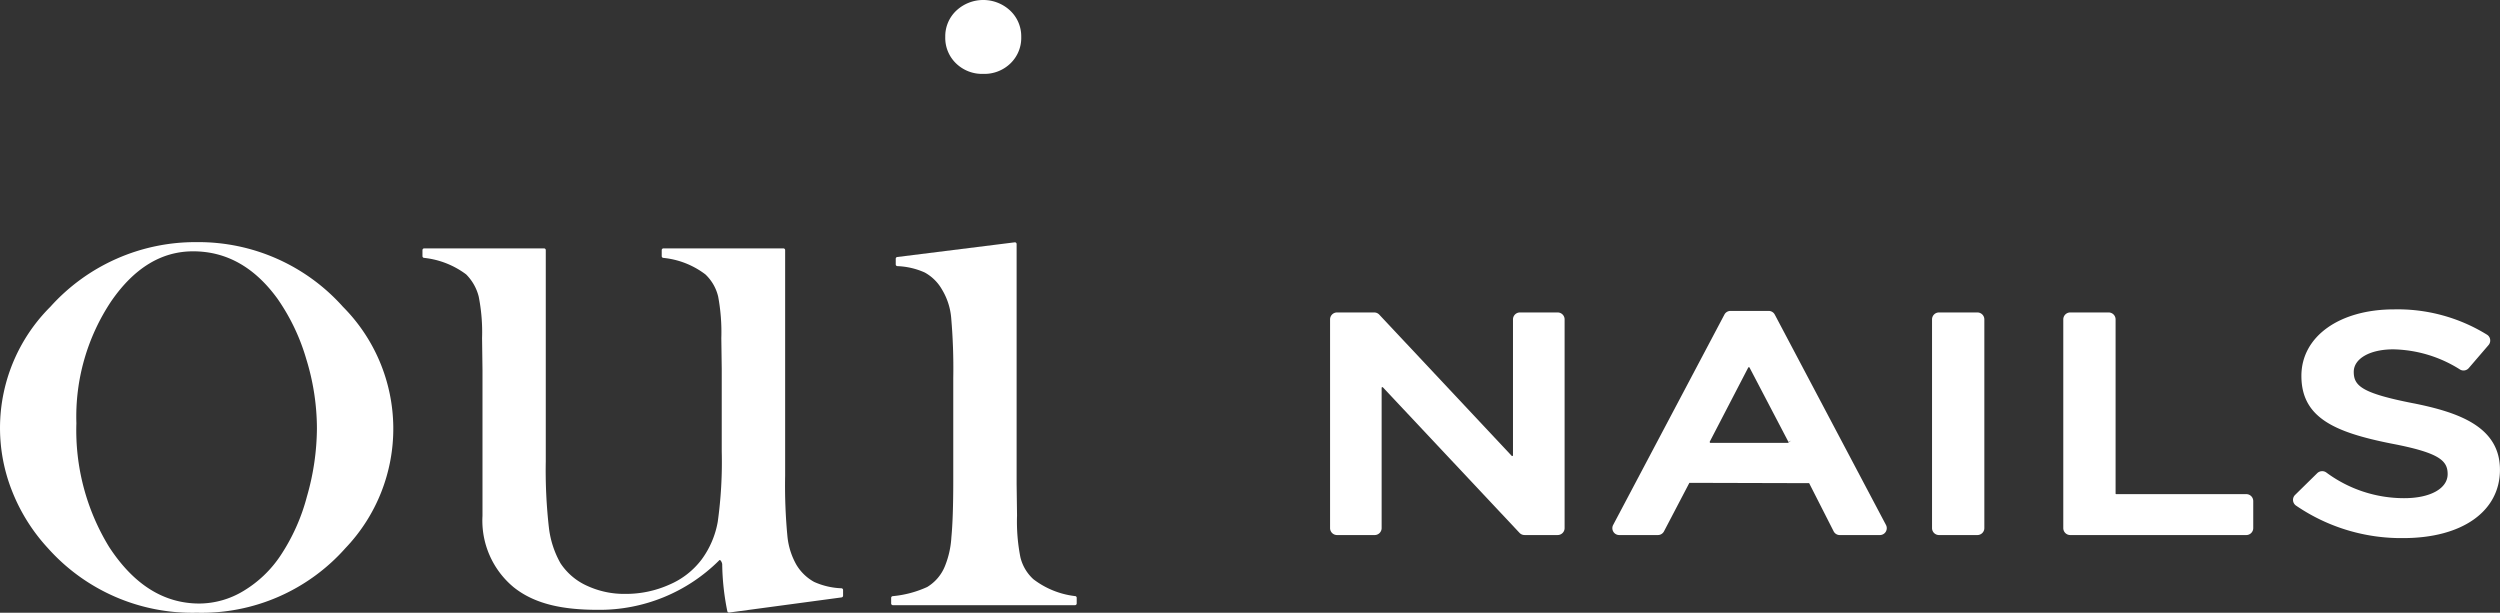 <svg xmlns="http://www.w3.org/2000/svg" xmlns:xlink="http://www.w3.org/1999/xlink" width="216" height="52.941" viewBox="0 0 216 52.941"><rect x="0" y="0" width="216" height="52.941" fill="#333333" stroke="none"/><defs><clipPath id="a"><rect width="216" height="52.941" fill="#fff"/></clipPath></defs><g clip-path="url(#a)"><path d="M476.3,107.27H473.03a.6.6,0,0,0-.595.595v11.782l-.088.035-11.466-12.225a.6.6,0,0,0-.433-.187h-3.222a.6.6,0,0,0-.595.595v18.042a.6.6,0,0,0,.595.595h3.265a.6.6,0,0,0,.595-.595V113.75l.088-.034L473,126.314a.6.6,0,0,0,.433.187H476.3a.6.6,0,0,0,.595-.595V107.865a.6.6,0,0,0-.595-.595" transform="translate(-341.713 -80.274)" fill="#fff"/><path d="M567.586,107.057a.594.594,0,0,0-.526-.317h-3.3a.592.592,0,0,0-.525.317l-9.612,18.175a.594.594,0,0,0,.525.873h3.34a.591.591,0,0,0,.528-.322l2.192-4.189,10.348.028,2.115,4.158a.59.59,0,0,0,.53.326h3.468a.595.595,0,0,0,.525-.873Zm1.425,10.882-.286.2H562l-.045-.074,3.349-6.454h.09l3.376,6.454Z" transform="translate(-414.246 -79.877)" fill="#fff"/><path d="M667.219,107.27h-3.33a.6.6,0,0,0-.595.595v18.042a.6.6,0,0,0,.595.595h3.33a.6.6,0,0,0,.594-.595V107.865a.6.6,0,0,0-.594-.595" transform="translate(-496.366 -80.274)" fill="#fff"/><path d="M724.175,122.967H712.927a.05.05,0,0,1-.051-.051V107.865a.6.6,0,0,0-.595-.595h-3.329a.6.6,0,0,0-.595.595v18.042a.6.6,0,0,0,.595.595h15.222a.6.6,0,0,0,.595-.595v-2.345a.6.6,0,0,0-.595-.595" transform="translate(-530.089 -80.274)" fill="#fff"/><path d="M797.654,114.331c-4.458-.873-5.177-1.5-5.177-2.723,0-1.144,1.4-1.944,3.413-1.944a11.145,11.145,0,0,1,5.768,1.743.592.592,0,0,0,.753-.12l1.714-1.995a.6.6,0,0,0,.137-.48.592.592,0,0,0-.27-.413,14.676,14.676,0,0,0-8.038-2.188c-4.708,0-8,2.34-8,5.745,0,3.6,2.841,4.866,7.751,5.846,4.155.792,4.885,1.466,4.885,2.643,0,1.243-1.5,2.078-3.736,2.078A11.276,11.276,0,0,1,790.1,120.3a.614.614,0,0,0-.779.064l-1.914,1.88h0a.6.6,0,0,0,.074.915,16.091,16.091,0,0,0,9.277,2.813c5.073,0,8.351-2.3,8.351-5.905,0-3.727-3.584-4.961-7.459-5.739" transform="translate(-589.113 -79.481)" fill="#fff"/><path d="M29.63,88.7a16.729,16.729,0,0,0-12.621-5.585A16.841,16.841,0,0,0,4.352,88.7,14.779,14.779,0,0,0,1.07,104.69a15.787,15.787,0,0,0,3.065,4.86,16.712,16.712,0,0,0,12.875,5.585,16.6,16.6,0,0,0,12.839-5.585A14.935,14.935,0,0,0,29.63,88.7m-3.119,16.422a16.969,16.969,0,0,1-2.285,5.089,10.033,10.033,0,0,1-3.191,3.043,7.427,7.427,0,0,1-3.808,1.086q-4.606,0-7.8-4.89A19.292,19.292,0,0,1,6.6,98.761,17.952,17.952,0,0,1,9.611,88.22q2.974-4.31,7.072-4.311,4.316,0,7.29,4.093a17.764,17.764,0,0,1,2.484,5.2,20.419,20.419,0,0,1,.925,5.995,21.618,21.618,0,0,1-.871,5.923" transform="translate(0 -62.195)" fill="#fff"/><path d="M181.238,114.64a6.286,6.286,0,0,1-2.363-.551,4.079,4.079,0,0,1-1.523-1.467,6.192,6.192,0,0,1-.78-2.445,46.133,46.133,0,0,1-.2-5.234V85.422a.149.149,0,0,0-.149-.149H165.858a.149.149,0,0,0-.149.149v.525a.15.15,0,0,0,.124.146,7.185,7.185,0,0,1,3.647,1.427,3.861,3.861,0,0,1,1.106,1.92,16.816,16.816,0,0,1,.272,3.586l.036,2.68v7.1a37.463,37.463,0,0,1-.344,6.086,7.765,7.765,0,0,1-1.393,3.26,6.851,6.851,0,0,1-2.786,2.173,9.154,9.154,0,0,1-3.8.8,7.635,7.635,0,0,1-3.329-.707,5.386,5.386,0,0,1-2.279-1.94,8.16,8.16,0,0,1-1-3.064,43.817,43.817,0,0,1-.272-5.749V85.422a.149.149,0,0,0-.149-.149H145.186a.149.149,0,0,0-.149.149v.525a.15.15,0,0,0,.124.145,7.375,7.375,0,0,1,3.648,1.427,4.127,4.127,0,0,1,1.088,1.92,15.831,15.831,0,0,1,.29,3.586l.036,2.753v12.606a7.473,7.473,0,0,0,2.684,6.159c1.837,1.474,4.267,1.959,7.29,1.959a14.635,14.635,0,0,0,10.49-4.287c.094-.09.246.224.248.354a21.585,21.585,0,0,0,.44,4.047.151.151,0,0,0,.168.119l9.706-1.306a.149.149,0,0,0,.129-.147v-.495a.15.15,0,0,0-.139-.147" transform="translate(-108.536 -63.813)" fill="#fff"/><path d="M321.835,113.757a7.316,7.316,0,0,1-3.613-1.459,3.752,3.752,0,0,1-1.124-1.9,15.962,15.962,0,0,1-.29-3.6l-.036-2.747V83.338a.149.149,0,0,0-.167-.148l-10.147,1.268a.149.149,0,0,0-.13.148V85.1a.15.15,0,0,0,.139.147,6.322,6.322,0,0,1,2.363.549,3.837,3.837,0,0,1,1.487,1.461,5.639,5.639,0,0,1,.8,2.435,50.418,50.418,0,0,1,.181,5.214v8.913q0,3.175-.163,4.853a7.82,7.82,0,0,1-.562,2.508,3.726,3.726,0,0,1-1.523,1.787,9.139,9.139,0,0,1-2.988.794.15.15,0,0,0-.13.147v.484a.149.149,0,0,0,.149.149h15.733a.149.149,0,0,0,.149-.149V113.9a.15.15,0,0,0-.122-.145" transform="translate(-228.936 -62.253)" fill="#fff"/><path d="M327.8,6.383a3.231,3.231,0,0,0,2.352-.907,3.057,3.057,0,0,0,.93-2.285,3.046,3.046,0,0,0-.948-2.267,3.408,3.408,0,0,0-4.668,0,3.043,3.043,0,0,0-.948,2.267,3.057,3.057,0,0,0,.93,2.285,3.23,3.23,0,0,0,2.352.907" transform="translate(-242.847 0)" fill="#fff"/></g></svg>
